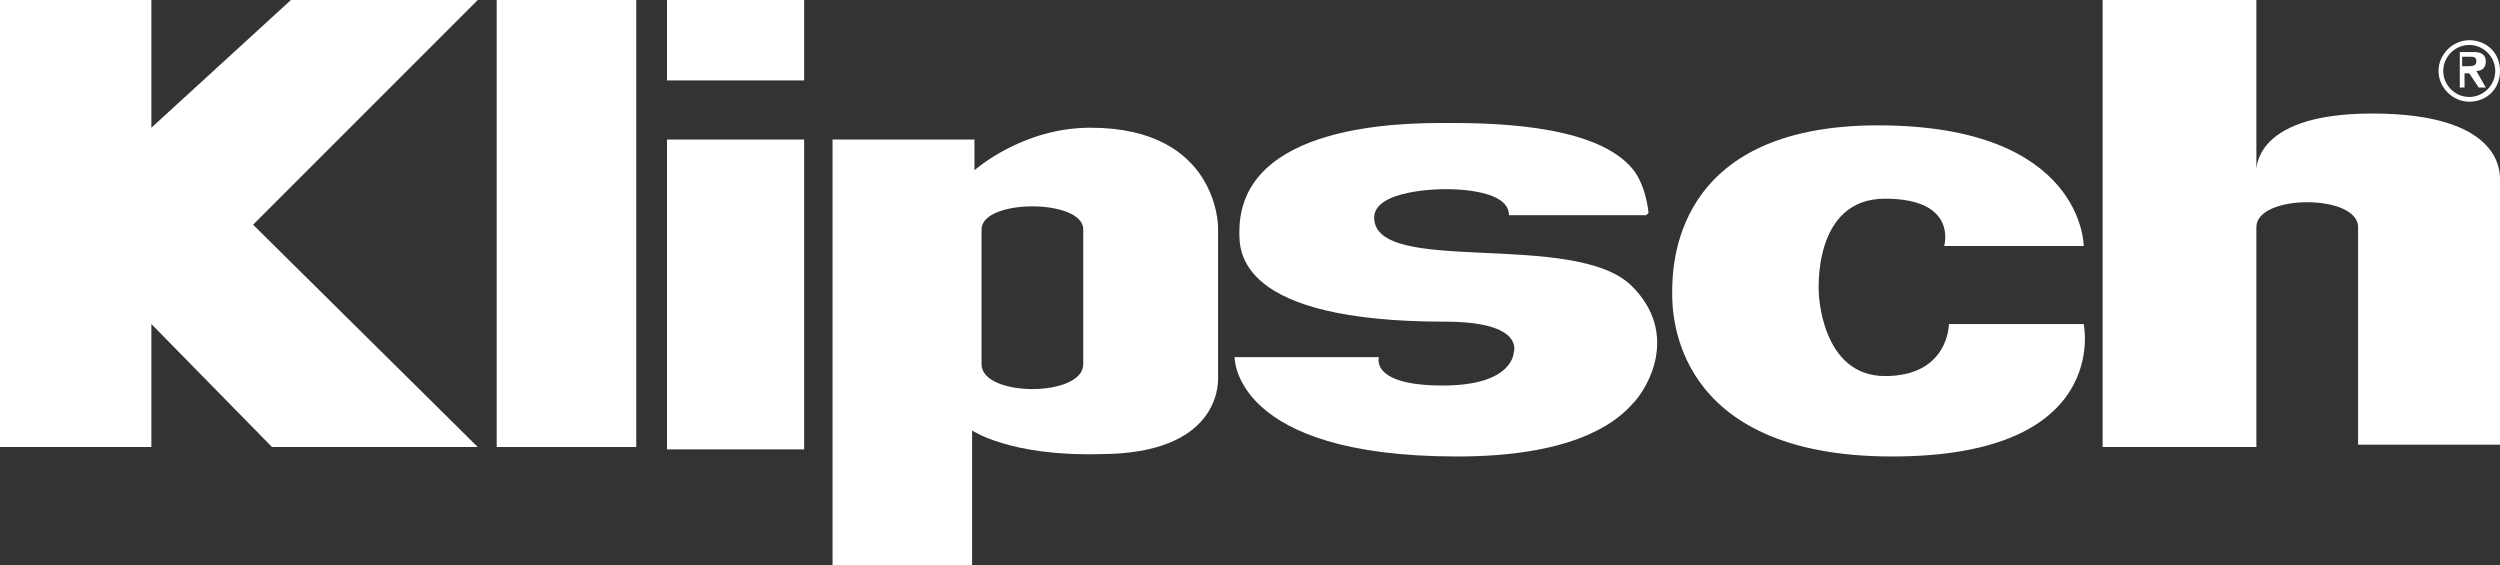 <?xml version="1.0" encoding="UTF-8"?>
<svg id="Layer_1" xmlns="http://www.w3.org/2000/svg" version="1.1" viewBox="0 0 105.7 23.9">
  <rect x="0" y="0" width="105.7" height="23.9" fill="#333333" stroke="none"/>
  <!-- Generator: Adobe Illustrator 29.5.0, SVG Export Plug-In . SVG Version: 2.1.0 Build 137)  -->
  <defs>
    <style>
      .st0 {
        fill: #fff;
      }
    </style>
  </defs>
  <polygon class="st0" points="6.4 0 0 0 0 18.9 6.4 18.9 6.4 13.7 11.5 18.9 20.2 18.9 10.7 9.5 20.2 0 12.3 0 6.4 5.4 6.4 0"/>
  <rect class="st0" x="21" y="0" width="5.9" height="18.9"/>
  <rect class="st0" x="28.2" y="0" width="5.8" height="3.4"/>
  <rect class="st0" x="28.2" y="5.9" width="5.8" height="13.1"/>
  <path class="st0" d="M41.2,5.9v1.3s2-1.8,4.9-1.8c5.4,0,5.4,4.2,5.4,4.2,0,0,0,6,0,6.4,0,.3,0,3.2-5,3.2-3.8.1-5.4-1-5.4-1v5.8h-5.9V5.9h6ZM41.5,15.4c0,1.4,4.3,1.4,4.3,0v-5.7c0-1.3-4.3-1.3-4.3,0v5.7Z"/>
  <path class="st0" d="M88.1,10.4s0-5.1-8.7-5.1-8.7,6-8.7,7.1c0,.8,0,6.9,9.3,6.9s8.1-5.6,8.1-5.6h-5.7s0,2.2-2.7,2.2-2.8-3.5-2.8-3.5c0,0-.3-4,2.8-4s2.5,2,2.5,2h5.8Z"/>
  <path class="st0" d="M88.9,0v18.9h6.5v-9.3c0-1.4,4.3-1.4,4.3,0v9.2h6s0-10.8,0-11.2c0-.4,0-2.8-5.4-2.8-5.3,0-4.9,2.6-4.9,2.6V0h-6.4Z"/>
  <path class="st0" d="M103.3,3c0-.6.5-1.1,1.1-1.1s1.1.5,1.1,1.1-.5,1.1-1.1,1.1-1.1-.5-1.1-1.1ZM104.4,4.3c.7,0,1.3-.5,1.3-1.3s-.6-1.3-1.3-1.3-1.3.6-1.3,1.3.6,1.3,1.3,1.3ZM104.1,3.1h.3l.4.6h.3l-.4-.7c.2,0,.4-.1.4-.4s-.2-.4-.5-.4h-.6v1.5h.2v-.6ZM104.1,2.9v-.5h.3c.2,0,.3,0,.3.2s-.2.2-.4.2h-.3Z"/>
  <path class="st0" d="M69.6,9.1h-5.8c0-1.2-2.8-1.1-2.8-1.1,0,0-2.9,0-2.9,1.2,0,2.5,8.5.5,10.9,2.9,2,2,.7,4.3,0,5-.8.9-2.7,2.2-7.4,2.2-9.5,0-9.4-4.2-9.4-4.2h6.1s-.4,1.2,2.7,1.2c3,0,3-1.4,3-1.4,0,0,.5-1.3-2.9-1.3-8.8,0-8.7-3-8.7-3.8,0-4.6,7-4.6,8.7-4.6s6.1,0,7.8,1.8c.7.7.8,2,.8,2Z"/>
</svg>